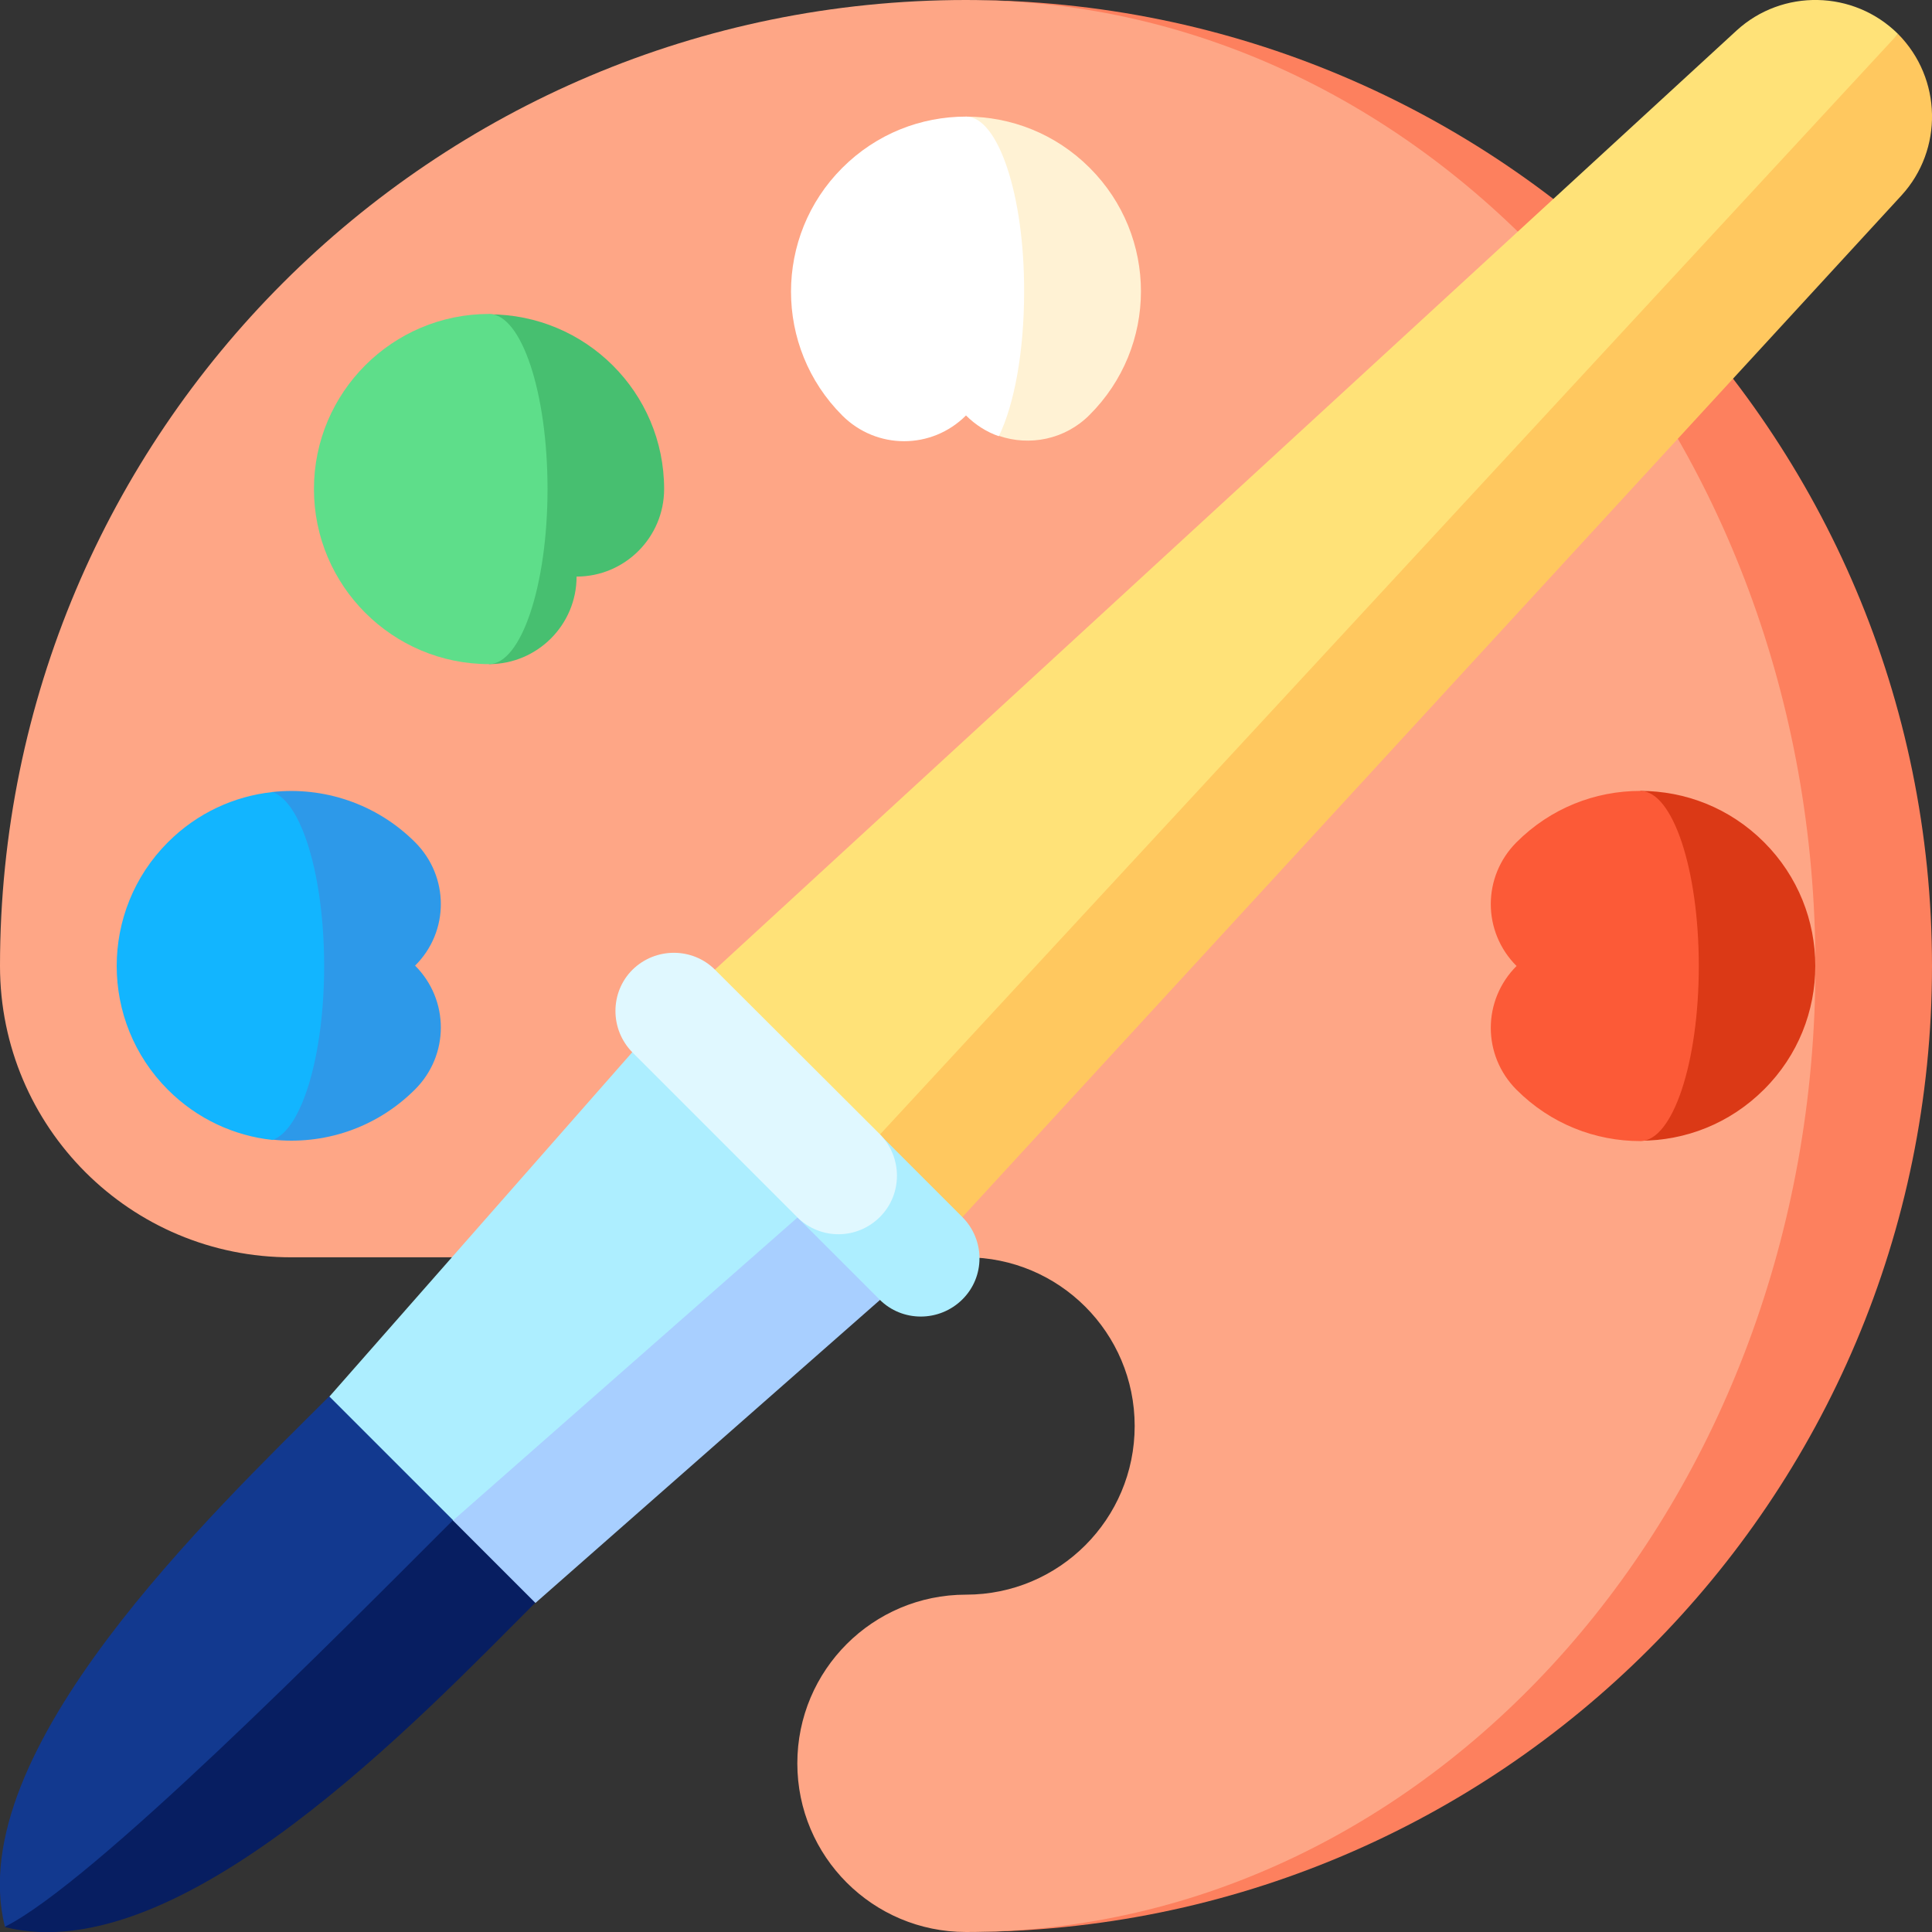 <?xml version="1.0" encoding="utf-8"?>
<!-- Generator: Adobe Illustrator 24.2.1, SVG Export Plug-In . SVG Version: 6.00 Build 0)  -->
<svg version="1.1" id="Capa_1" xmlns="http://www.w3.org/2000/svg" xmlns:xlink="http://www.w3.org/1999/xlink" x="0px" y="0px"
	 viewBox="0 0 512 512" style="enable-background:new 0 0 512 512;" xml:space="preserve">
<rect x="0" y="0" width="512" height="512" fill="#333333" stroke="none"/>
<style type="text/css">
	.st0{fill:#FD805E;}
	.st1{fill:#FEA686;}
	.st2{fill:#2D99E9;}
	.st3{fill:#12B5FF;}
	.st4{fill:#47BF70;}
	.st5{fill:#5EDE8A;}
	.st6{fill:#FFF2D4;}
	.st7{fill:#FFFFFF;}
	.st8{fill:#DB3916;}
	.st9{fill:#FC5A37;}
	.st10{fill:#071E61;}
	.st11{fill:#12398F;}
	.st12{fill:#A8CFFF;}
	.st13{fill:#ADEEFF;}
	.st14{fill:#FFC85F;}
	.st15{fill:#FFE278;}
	.st16{fill:#E0F8FF;}
</style>
<path class="st0" d="M450.2,256C450.2,114.6,363.2,0,256,0c141.4,0,256,114.6,256,256S397.4,512,256,512
	C363.2,512,450.2,397.4,450.2,256z"/>
<path class="st1" d="M256,0c124.3,0,225.1,114.6,225.1,256S380.3,512,256,512c-24.7,0-44.7-20-44.7-44.7s20-44.7,44.7-44.7
	c24.7,0,44.7-20,44.7-44.7s-20-44.7-44.7-44.7H77.3C34.6,333.3,0,298.7,0,256C0,114.6,114.6,0,256,0z"/>
<path class="st2" d="M110,223.2c-10.3-10.3-24.4-14.8-37.9-13.3v92.1c13.5,1.5,27.5-2.9,37.9-13.3c9.1-9.1,9.1-23.7,0-32.8
	C119.1,246.9,119.1,232.3,110,223.2z"/>
<path class="st3" d="M85.9,256c0-23.9-6-43.5-13.7-46.1c-10.1,1.1-19.9,5.5-27.7,13.3c-18.1,18.1-18.1,47.5,0,65.6
	c7.8,7.8,17.6,12.2,27.7,13.3C79.9,299.5,85.9,279.9,85.9,256z"/>
<path class="st4" d="M129.6,83.3V176c12.8,0,23.2-10.4,23.2-23.2c12.8,0,23.2-10.4,23.2-23.2C176,104,155.2,83.3,129.6,83.3z"/>
<path class="st5" d="M145.1,129.6c0-25.6-6.9-46.4-15.5-46.4c-25.6,0-46.4,20.8-46.4,46.4S104,176,129.6,176
	C138.1,176,145.1,155.2,145.1,129.6z"/>
<path class="st6" d="M288.8,44.5c-9.1-9.1-20.9-13.6-32.8-13.6l8.7,84.6c8.1,2.8,17.5,1,24-5.5C306.9,91.9,306.9,62.6,288.8,44.5z"
	/>
<path class="st7" d="M256,30.9c-11.9,0-23.7,4.5-32.8,13.6c-18.1,18.1-18.1,47.5,0,65.6c9.1,9.1,23.7,9.1,32.8,0
	c2.5,2.5,5.5,4.4,8.7,5.5c4.1-8.4,6.7-22.4,6.7-38.2C271.5,51.7,264.5,30.9,256,30.9z"/>
<path class="st8" d="M467.5,223.2c-9.1-9.1-20.9-13.6-32.8-13.6l0,92.7c11.9,0,23.7-4.5,32.8-13.6
	C485.6,270.7,485.6,241.3,467.5,223.2L467.5,223.2z"/>
<path class="st9" d="M450.2,256c0-25.6-6.9-46.4-15.5-46.4c-11.9,0-23.7,4.5-32.8,13.6s-9.1,23.7,0,32.8c-9.1,9.1-9.1,23.7,0,32.8
	s20.9,13.6,32.8,13.6C443.3,302.4,450.2,281.6,450.2,256L450.2,256z"/>
<path class="st10" d="M141.9,424.7l16.4-71l-157,157C47.8,522.3,111.2,455.4,141.9,424.7z"/>
<path class="st11" d="M120.1,402.8l38.2-49.2l-71,16.4c-30.7,30.7-97.6,94.1-86,140.6C24.6,499,89.3,433.6,120.1,402.8z"/>
<path class="st12" d="M194.9,284.3l-74.9,118.6l21.9,21.9l102.9-90.5L194.9,284.3z"/>
<path class="st13" d="M177.8,267.2L87.3,370.1l32.8,32.8l102.9-90.5L177.8,267.2z"/>
<path class="st14" d="M503.9,51.8c11.1-12.1,10.8-31-0.9-42.8L189.5,278.8l55.1,55.1L503.9,51.8z"/>
<path class="st15" d="M460.2,8.1L178.1,267.4l44.6,44.6L503,9C491.2-2.7,472.3-3,460.2,8.1L460.2,8.1z"/>
<path class="st13" d="M255,322.5l-21.9-21.9l-21.9,21.9l21.9,21.9c6,6,15.8,6,21.9,0C261.1,338.4,261.1,328.6,255,322.5z"/>
<path class="st16" d="M233.2,322.5c6-6,6-15.8,0-21.9L189.5,257c-6-6-15.8-6-21.9,0c-6,6-6,15.8,0,21.9l43.7,43.7
	C217.4,328.6,227.1,328.6,233.2,322.5z"/>
</svg>
